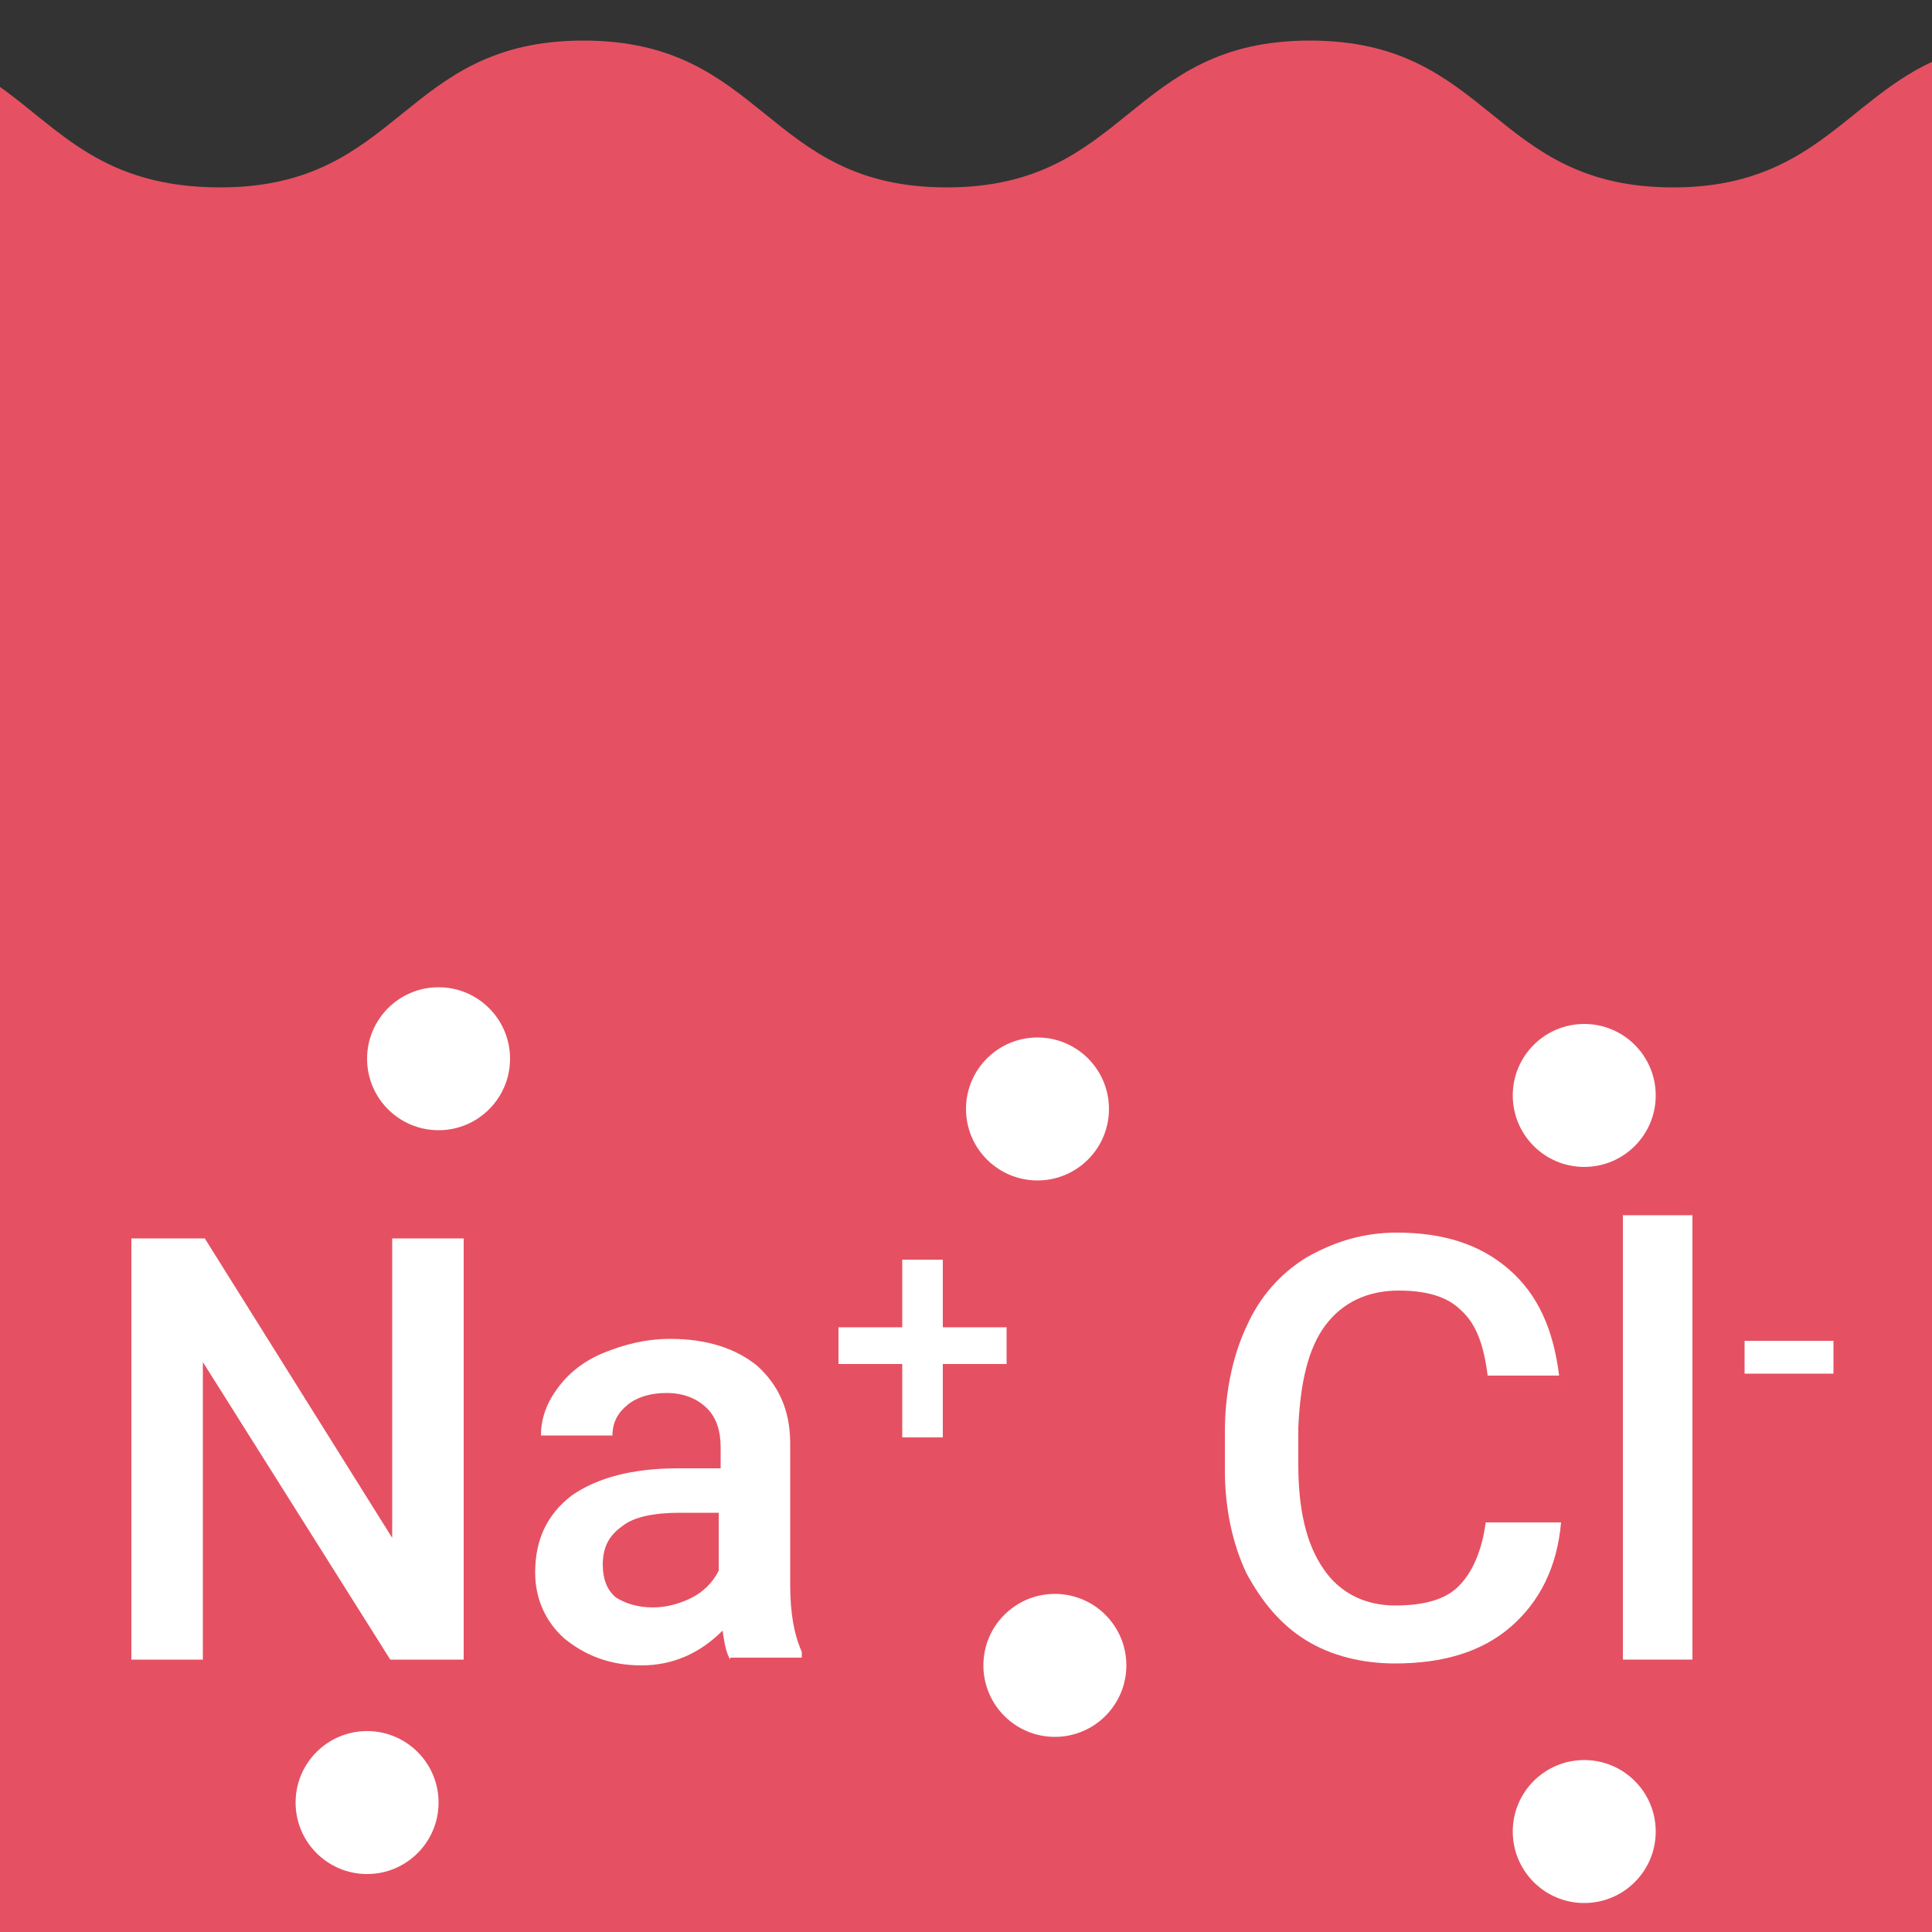 <?xml version="1.0" encoding="utf-8"?>
<!-- Generator: Adobe Illustrator 25.2.3, SVG Export Plug-In . SVG Version: 6.00 Build 0)  -->
<svg version="1.1" id="Layer_1" xmlns="http://www.w3.org/2000/svg" xmlns:xlink="http://www.w3.org/1999/xlink" x="0px" y="0px"
	 viewBox="0 0 100 100" style="enable-background:new 0 0 100 100;" xml:space="preserve">
<rect x="0" y="0" width="100" height="100" fill="#333333" stroke="none"/>
<style type="text/css">
	.st0{fill:#e55162;}
	.st1{fill:#FFFFFF;}
</style>
<path class="st0" d="M133.2,515.2c-3,1.4-4.1,4.2-8.8,4.2c-6.2,0-6.2-5-12.4-5c-6.2,0-6.2,5-12.4,5s-6.2-5-12.4-5
	c-6.2,0-6.2,5-12.4,5c-3.9,0-5.3-1.9-7.3-3.4v62.6h65.6V515.2z"/>
<circle class="st1" cx="102.9" cy="550.7" r="2.4"/>
<circle class="st1" cx="121.5" cy="575.3" r="2.4"/>
<circle class="st1" cx="121.5" cy="550.3" r="2.4"/>
<circle class="st1" cx="103.5" cy="569.6" r="2.4"/>
<circle class="st1" cx="80.1" cy="574.3" r="2.4"/>
<circle class="st1" cx="82.5" cy="549" r="2.4"/>
<g>
	<path class="st1" d="M83.4,569.4h-2.5l-6.4-10.1v10.1h-2.5v-14.2h2.5l6.4,10.1v-10.1h2.5V569.4z"/>
	<path class="st1" d="M92.4,569.4c-0.1-0.2-0.2-0.5-0.3-1c-0.8,0.8-1.7,1.2-2.8,1.2c-1.1,0-1.9-0.3-2.6-0.9c-0.7-0.6-1-1.4-1-2.3
		c0-1.1,0.4-2,1.3-2.6s2-0.9,3.6-0.9h1.5v-0.7c0-0.5-0.2-1-0.5-1.3s-0.8-0.5-1.4-0.5c-0.5,0-1,0.1-1.3,0.4s-0.5,0.6-0.5,1H86
		c0-0.6,0.2-1.1,0.6-1.6c0.4-0.5,0.9-0.9,1.6-1.2s1.4-0.4,2.2-0.4c1.2,0,2.2,0.3,3,0.9c0.7,0.6,1.1,1.5,1.1,2.6v4.8
		c0,1,0.1,1.7,0.4,2.3v0.2H92.4z M89.8,567.7c0.5,0,0.9-0.1,1.3-0.3s0.7-0.5,0.9-0.9v-2h-1.3c-0.9,0-1.5,0.2-2,0.5
		c-0.4,0.3-0.7,0.7-0.7,1.3c0,0.5,0.2,0.8,0.5,1.1C88.9,567.5,89.3,567.7,89.8,567.7z"/>
	<path class="st1" d="M99.6,558.1h2.2v1.3h-2.2v2.5h-1.3v-2.5h-2.2v-1.3h2.2v-2.3h1.3V558.1z"/>
</g>
<g>
	<path class="st1" d="M120.6,564.7c-0.1,1.5-0.7,2.7-1.7,3.6s-2.3,1.3-3.9,1.3c-1.1,0-2.1-0.3-3-0.8s-1.5-1.3-2-2.3
		c-0.5-1-0.7-2.1-0.7-3.5v-1.3c0-1.3,0.2-2.5,0.7-3.6c0.5-1,1.2-1.8,2-2.4c0.9-0.6,1.9-0.8,3.1-0.8c1.6,0,2.8,0.4,3.8,1.3
		c1,0.9,1.5,2.1,1.7,3.6h-2.5c-0.1-1-0.4-1.8-0.9-2.2c-0.5-0.5-1.2-0.7-2.1-0.7c-1.1,0-1.9,0.4-2.5,1.2c-0.6,0.8-0.9,1.9-0.9,3.5
		v1.3c0,1.5,0.3,2.7,0.8,3.5s1.4,1.2,2.4,1.2c1,0,1.7-0.2,2.2-0.7c0.5-0.4,0.8-1.2,0.9-2.2H120.6z"/>
	<path class="st1" d="M125.1,569.4h-2.4v-15h2.4V569.4z"/>
	<path class="st1" d="M129.9,559.7h-3v-1.1h3V559.7z"/>
</g>
<path class="st0" d="M100,3.2c-4.5,2.1-6.3,6.5-13.4,6.5c-9.4,0-9.4-7.6-18.8-7.6c-9.4,0-9.4,7.6-18.8,7.6s-9.4-7.6-18.8-7.6
	c-9.4,0-9.4,7.6-18.8,7.6C5.3,9.7,3.1,6.7,0,4.5V100h100V3.2z"/>
<circle class="st1" cx="53.7" cy="57.4" r="3.7"/>
<circle class="st1" cx="82" cy="94.8" r="3.7"/>
<circle class="st1" cx="82" cy="56.7" r="3.7"/>
<circle class="st1" cx="54.6" cy="86.2" r="3.7"/>
<circle class="st1" cx="19" cy="93.3" r="3.7"/>
<circle class="st1" cx="22.7" cy="54.8" r="3.7"/>
<g>
	<path class="st1" d="M24,85.9h-3.8l-9.7-15.4v15.4H6.8V64.1h3.8l9.7,15.5V64.1H24V85.9z"/>
	<path class="st1" d="M37.8,85.9c-0.2-0.3-0.3-0.8-0.4-1.5c-1.2,1.2-2.6,1.8-4.2,1.8c-1.6,0-2.9-0.5-4-1.4c-1-0.9-1.5-2.1-1.5-3.4
		c0-1.7,0.6-3,1.9-4c1.3-0.9,3.1-1.4,5.5-1.4h2.2v-1.1c0-0.8-0.2-1.5-0.7-2c-0.5-0.5-1.2-0.8-2.1-0.8c-0.8,0-1.5,0.2-2,0.6
		s-0.8,0.9-0.8,1.6H28c0-0.9,0.3-1.7,0.9-2.5c0.6-0.8,1.4-1.4,2.4-1.8s2.1-0.7,3.4-0.7c1.9,0,3.4,0.5,4.5,1.4c1.1,1,1.7,2.3,1.7,4
		v7.3c0,1.5,0.2,2.6,0.6,3.5v0.3H37.8z M33.8,83.2c0.7,0,1.4-0.2,2-0.5s1.1-0.8,1.4-1.4v-3h-2c-1.3,0-2.4,0.2-3,0.7
		c-0.7,0.5-1,1.1-1,2c0,0.7,0.2,1.3,0.7,1.7C32.4,83,33,83.2,33.8,83.2z"/>
	<path class="st1" d="M48.8,68.7h3.3v1.9h-3.3v3.8h-2.1v-3.8h-3.3v-1.9h3.3v-3.5h2.1V68.7z"/>
</g>
<g>
	<path class="st1" d="M80.8,78.8c-0.2,2.3-1.1,4.1-2.6,5.4c-1.5,1.3-3.5,1.9-6,1.9c-1.7,0-3.3-0.4-4.6-1.2c-1.3-0.8-2.3-2-3.1-3.5
		c-0.7-1.5-1.1-3.3-1.1-5.3v-2c0-2,0.4-3.9,1.1-5.4c0.7-1.6,1.8-2.8,3.1-3.6c1.4-0.8,2.9-1.3,4.7-1.3c2.4,0,4.3,0.6,5.8,1.9
		c1.5,1.3,2.3,3.1,2.6,5.5H77c-0.2-1.6-0.6-2.7-1.4-3.4c-0.7-0.7-1.8-1-3.2-1c-1.6,0-2.9,0.6-3.8,1.8c-0.9,1.2-1.3,3-1.4,5.3v1.9
		c0,2.3,0.4,4.1,1.3,5.4c0.8,1.2,2.1,1.9,3.7,1.9c1.5,0,2.6-0.3,3.3-1c0.7-0.7,1.2-1.8,1.4-3.3H80.8z"/>
	<path class="st1" d="M87.7,85.9H84V62.9h3.6V85.9z"/>
	<path class="st1" d="M94.9,71.1h-4.6v-1.7h4.6V71.1z"/>
</g>
</svg>
